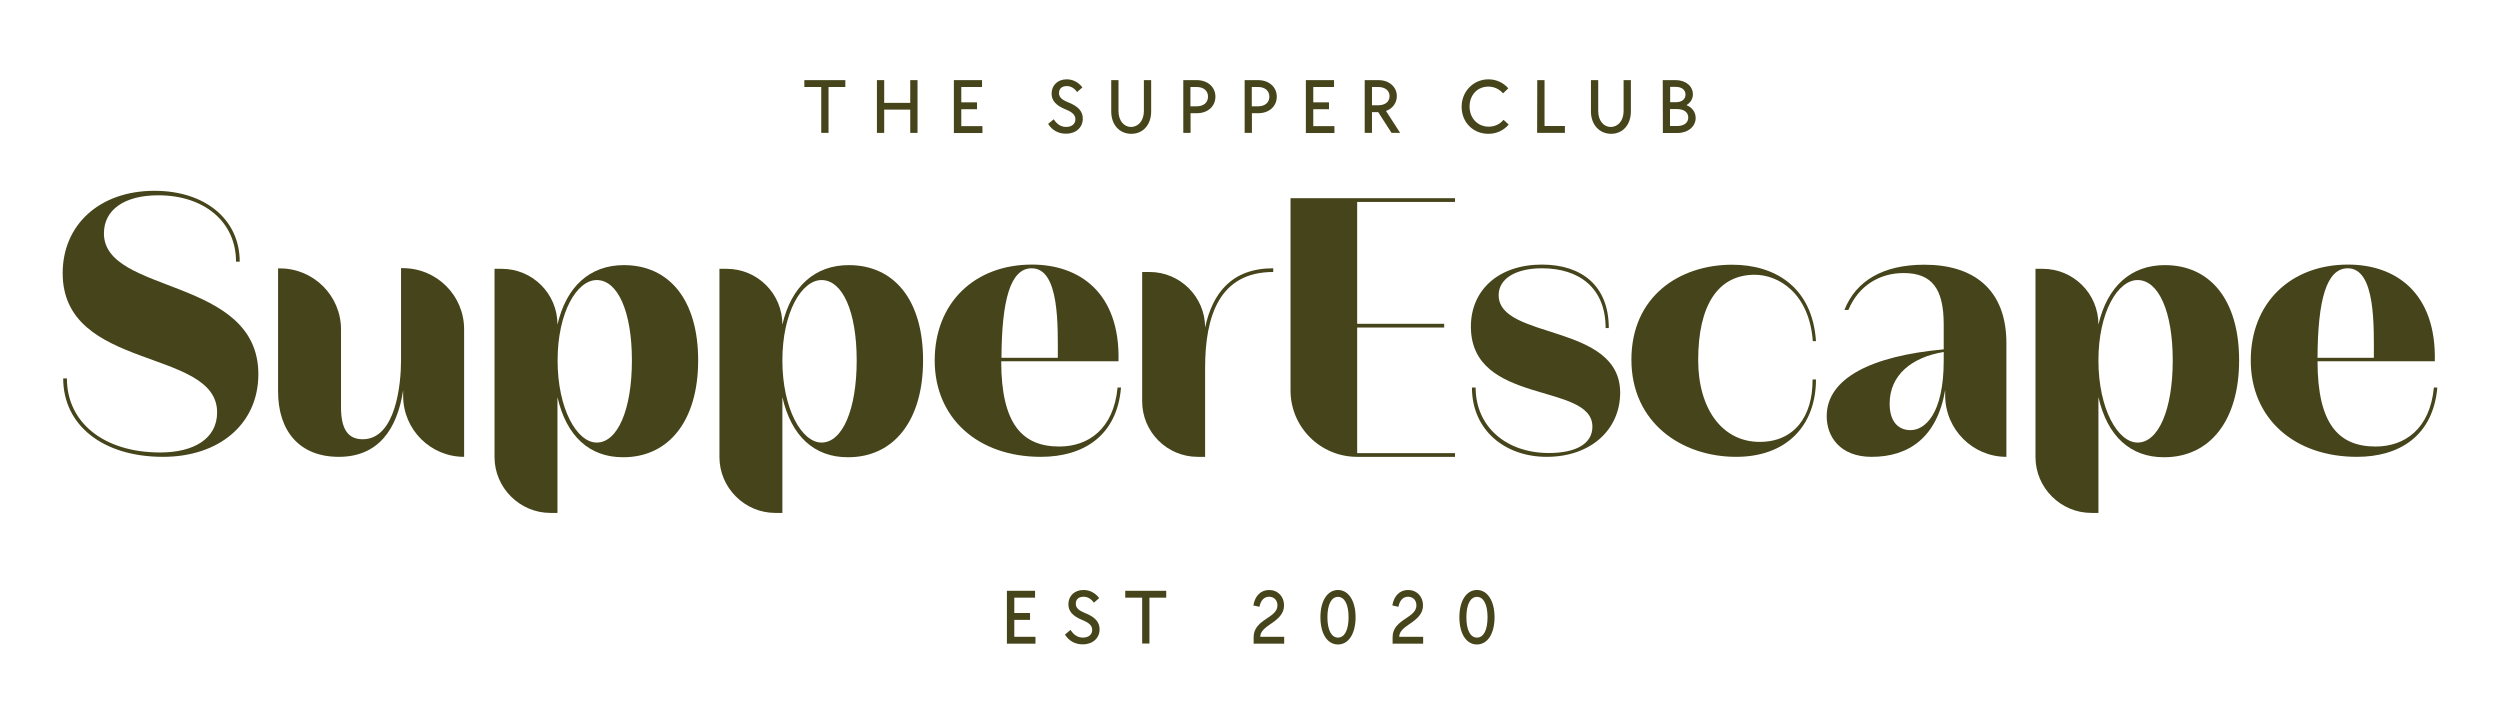 <?xml version="1.0" encoding="utf-8"?>
<svg version="1.1" id="Layer_1" xmlns="http://www.w3.org/2000/svg" xmlns:xlink="http://www.w3.org/1999/xlink" x="0px" y="0px"
	 viewBox="0 0 1890.7 547.4" style="enable-background:new 0 0 1890.7 547.4;" xml:space="preserve">
<style type="text/css">
	.st0{fill:#45441A;} 
</style>
<g>
	<g>
		<path class="st0" d="M123.3,345.5c-45.4,0-75.5-23.8-75.5-59.3h2.8c0,33.5,28.1,56,70.5,56c25.5,0,43.1-10.4,43.1-30.3
			c0-49.1-116.8-30.9-116.8-105.3c0-36.8,28.1-62.3,69.4-62.3c38.3,0,64.5,21.6,64.5,53.6h-2.8c0-30.1-24-50.2-58.8-50.2
			c-25.7,0-41.1,11-41.1,28.8c0,46.5,116.8,32.4,116.8,106.6C195.3,321,165.4,345.5,123.3,345.5L123.3,345.5z"/>
		<path class="st0" d="M351,249v96.5c-25.3,0-46.1-20.5-46.1-46.1v-4.3c-4.5,29.6-18.8,50.4-48.7,50.4s-45.9-19.7-45.9-49.5v-93h1.5
			c25.3,0,46.1,20.6,46.1,46.1V308c0,16.4,5.2,24.2,16.4,24.2c25.1,0,29-42,29-59.5v-69.9h1.5C330.4,202.9,351,223.5,351,249
			L351,249z"/>
		<path class="st0" d="M421.6,300.3v87.6h-5.4c-23.1,0-42.2-19-42.2-42.2V203.3h5.4c23.4,0,42.2,18.8,42.2,42.2
			c6.7-29,24.7-45,50.2-45c34.4,0,56.2,26.4,56.2,72s-22.1,73.3-56.7,73.3C445.9,345.9,428.3,329.9,421.6,300.3z M451.3,334.7
			c15.8,0,26.6-24.9,26.6-62.1s-10.8-60.8-26.6-60.8c-14.9,0-29.6,24.2-29.6,60.8S436.3,334.7,451.3,334.7z"/>
		<path class="st0" d="M591.7,300.3v87.6h-5.4c-23.1,0-42.2-19-42.2-42.2V203.3h5.4c23.4,0,42.2,18.8,42.2,42.2
			c6.7-29,24.7-45,50.2-45c34.4,0,56.2,26.4,56.2,72s-22.1,73.3-56.7,73.3C615.9,345.9,598.4,329.9,591.7,300.3L591.7,300.3z
			 M621.3,334.7c15.8,0,26.6-24.9,26.6-62.1s-10.8-60.8-26.6-60.8c-14.9,0-29.6,24.2-29.6,60.8S606.4,334.7,621.3,334.7z"/>
		<path class="st0" d="M787.2,345.5c-47.6,0-80.3-29.2-80.3-72.9s30.3-72.5,73.5-72.5c35.9,0,66.8,21.2,65.5,73.1h-88.7
			c0,47.8,16.2,64.5,43.9,64.5c21.8,0,41.1-13,44.1-44.6h2.6C844.8,329.5,819.5,345.5,787.2,345.5L787.2,345.5z M757.4,270.6H800
			c0-23.4,1.5-67.7-19.7-67.7C764.1,202.9,757.6,226.9,757.4,270.6z"/>
		<path class="st0" d="M911.4,278.2v67.3h-5.6c-23.2,0-42-18.8-42-42v-97.8h5.6c23.1,0,42,18.8,42,42c5.6-26,20.1-44.8,51.5-44.8
			v2.8C922.2,205.7,911.4,239,911.4,278.2L911.4,278.2z"/>
		<path class="st0" d="M1100.4,342.7v2.8h-74c-27.9,0-50.4-22.5-50.4-50.2V149.9h124.4v2.8h-74v92.2h65.8v2.8h-65.8v95L1100.4,342.7
			L1100.4,342.7z"/>
		<path class="st0" d="M1169.7,345.5c-31.4,0-56.5-20.1-56.5-52.4h2.8c0,29.4,22.9,49.5,55.4,49.5c19.9,0,32.9-6.7,32.9-19.9
			c0-33.8-91.9-15.8-91.9-75.7c0-27.7,21-46.9,53.7-46.9c30.1,0,50.6,16,50.6,48h-2.4c0-30.1-19.7-45.2-48.2-45.2
			c-19.7,0-32.7,7.8-32.7,20.3c0,34,91.9,21,91.9,73.8C1225.3,324.7,1203.3,345.5,1169.7,345.5L1169.7,345.5z"/>
		<path class="st0" d="M1313,345.5c-41.1,0-79.2-25.7-79.2-73.5s36.3-71.8,76.2-71.8c31.8,0,60.6,16.4,63.4,57.8h-2.4
			c-2.8-36.8-26.4-50.2-43.9-50.2c-27.9,0-42.8,23.1-42.8,64.5c0,37.2,18.4,61.9,46.5,61.9c26,0,40.2-19,40-47.2h2.6
			C1373.3,322.1,1351,345.5,1313,345.5L1313,345.5z"/>
		<path class="st0" d="M1517.4,260v85.5c-25.5,0-46.3-20.8-46.3-46.5v-4.1c-6.1,36.1-27.7,50.6-55.6,50.6c-24,0-34-15.4-34-30.7
			c0-28.8,33.8-45.6,88.5-50.6v-18.8c0-26.8-8.7-38.9-30.3-38.9c-18.4,0-34.2,9.7-41.8,27.9h-3c8.7-22.1,29.4-34.2,60.3-34.2
			C1492.1,200.1,1517.6,218.5,1517.4,260L1517.4,260z M1444.9,325.3c10.8,0,25.1-12.1,25.1-52.6v-6.5c-24,3.9-40.9,17.3-40.9,39.1
			C1429.1,318.6,1435.4,325.3,1444.9,325.3L1444.9,325.3z"/>
		<path class="st0" d="M1587,300.3v87.6h-5.4c-23.1,0-42.2-19-42.2-42.2V203.3h5.4c23.4,0,42.2,18.8,42.2,42.2
			c6.7-29,24.7-45,50.2-45c34.4,0,56.2,26.4,56.2,72s-22.1,73.3-56.7,73.3C1611.2,345.9,1593.7,329.9,1587,300.3L1587,300.3z
			 M1616.6,334.7c15.8,0,26.6-24.9,26.6-62.1s-10.8-60.8-26.6-60.8c-14.9,0-29.6,24.2-29.6,60.8S1601.7,334.7,1616.6,334.7z"/>
		<path class="st0" d="M1782.5,345.5c-47.6,0-80.3-29.2-80.3-72.9s30.3-72.5,73.6-72.5c35.9,0,66.8,21.2,65.6,73.1h-88.7
			c0,47.8,16.2,64.5,43.9,64.5c21.8,0,41.1-13,44.1-44.6h2.6C1840.1,329.5,1814.8,345.5,1782.5,345.5L1782.5,345.5z M1752.7,270.6
			h42.6c0-23.4,1.5-67.7-19.7-67.7C1759.4,202.9,1752.9,226.9,1752.7,270.6z"/>
	</g>
	<g>
		<path class="st0" d="M621.1,65.8h-12.8v-5.2h31v5.2h-12.7v34.7h-5.5V65.8z"/>
		<path class="st0" d="M663.2,60.6h5.5v17.2h19.7V60.6h5.5v39.9h-5.5V82.9h-19.7v17.6h-5.5V60.6z"/>
		<path class="st0" d="M721.4,60.6h21.3v5.2h-15.7v11.6h11.9v5.2h-11.9v12.8h16v5.2h-21.6L721.4,60.6L721.4,60.6z"/>
		<path class="st0" d="M792.7,93.7l4.2-3.5c2.6,4,5.7,5.8,9.4,5.8c4.2,0,7-2.2,7-5.8c0-3.2-2.2-5.4-7.5-7.5
			c-7.3-3-10.5-6.7-10.5-11.9c0-6.4,4.7-10.8,11.4-10.8c4.7,0,8.8,2.1,11.9,6.1l-4,3.5c-2.3-3.1-4.8-4.5-7.9-4.5
			c-3.6,0-5.8,2-5.8,5.2c0,3.2,2,5.1,7.2,7.2c7.5,3,10.8,6.8,10.8,12.2c0,6.7-5.2,11.4-12.6,11.4C800.6,101.2,795.6,98.5,792.7,93.7
			L792.7,93.7z"/>
		<path class="st0" d="M840.4,84.3V60.6h5.5V84c0,7.2,4,12,9.5,12s9.7-4.8,9.7-12V60.6h5.5v23.7c0,10-6.1,16.9-15,16.9
			S840.4,94.4,840.4,84.3L840.4,84.3z"/>
		<path class="st0" d="M894.8,60.6h10.3c8.2,0,14.1,5.2,14.1,12.5s-5.8,12.5-13.9,12.5h-4.9v14.9h-5.5V60.6z M905.1,80.4
			c5.1,0,8.5-2.8,8.5-7.3s-3.4-7.3-8.5-7.3h-4.8v14.6H905.1z"/>
		<path class="st0" d="M941.2,60.6h10.3c8.2,0,14.1,5.2,14.1,12.5s-5.8,12.5-13.9,12.5h-4.9v14.9h-5.5V60.6z M951.5,80.4
			c5.1,0,8.5-2.8,8.5-7.3s-3.4-7.3-8.5-7.3h-4.8v14.6H951.5z"/>
		<path class="st0" d="M987.6,60.6h21.3v5.2h-15.7v11.6h11.9v5.2h-11.9v12.8h16v5.2h-21.6L987.6,60.6L987.6,60.6z"/>
		<path class="st0" d="M1032,60.6h10.5c8.1,0,13.9,5.1,13.9,12.1c0,5.2-3.3,9.5-8.2,11.2l10.7,16.6h-6.5l-10.1-15.7h-4.7v15.7h-5.5
			V60.6z M1042.4,79.6c5.2,0,8.5-2.7,8.5-6.9c0-4.2-3.4-6.9-8.5-6.9h-4.8v13.8H1042.4z"/>
		<path class="st0" d="M1105.4,80.8c0-11.8,9-20.8,20.3-20.8c5.9,0,11.3,2.5,15,6.8l-4,3.8c-2.8-3.3-6.8-5.1-11.1-5.1
			c-8.3,0-14.2,6.4-14.2,15.1s6.1,15.2,14.5,15.2c4.6,0,8.6-2,11.2-5.2l3.9,3.6c-3.8,4.4-9.1,7-15.4,7
			C1114,101.2,1105.4,92.4,1105.4,80.8L1105.4,80.8z"/>
		<path class="st0" d="M1162.6,60.6h5.5v34.7h15.4v5.2h-21L1162.6,60.6L1162.6,60.6z"/>
		<path class="st0" d="M1203.2,84.3V60.6h5.5V84c0,7.2,4,12,9.5,12s9.7-4.8,9.7-12V60.6h5.5v23.7c0,10-6.1,16.9-14.9,16.9
			S1203.2,94.4,1203.2,84.3L1203.2,84.3z"/>
		<path class="st0" d="M1257.5,60.6h9.9c7.5,0,12.9,4.6,12.9,10.7c0,3.5-1.8,6.4-4.9,8.2c4.3,1.7,7,5.3,7,9.7
			c0,6.5-5.8,11.4-13.9,11.4h-10.9L1257.5,60.6L1257.5,60.6z M1267.4,77.3c4.5,0,7.3-2.2,7.3-5.8c0-3.6-2.9-5.8-7.3-5.8h-4.3v11.6
			H1267.4z M1268.4,95.3c5.1,0,8.4-2.4,8.4-6.4c0-4-3.3-6.4-8.4-6.4h-5.4v12.8H1268.4z"/>
	</g>
	<g>
		<path class="st0" d="M761.5,446.8h21.3v5.2h-15.7v11.6H779v5.2h-11.9v12.8h16v5.2h-21.6L761.5,446.8L761.5,446.8z"/>
		<path class="st0" d="M805.4,479.9l4.2-3.5c2.6,4,5.7,5.8,9.4,5.8c4.2,0,7-2.2,7-5.8c0-3.2-2.2-5.4-7.5-7.5
			c-7.3-3-10.5-6.7-10.5-11.9c0-6.4,4.7-10.8,11.4-10.8c4.7,0,8.8,2.1,11.9,6.1l-4,3.5c-2.3-3.1-4.8-4.5-7.9-4.5
			c-3.6,0-5.8,2-5.8,5.2s2,5.1,7.2,7.2c7.5,3,10.8,6.9,10.8,12.2c0,6.7-5.2,11.4-12.6,11.4C813.3,487.4,808.4,484.8,805.4,479.9
			L805.4,479.9z"/>
		<path class="st0" d="M863.8,452h-12.8v-5.2h31v5.2h-12.7v34.7h-5.5V452z"/>
	</g>
	<g>
		<path class="st0" d="M948.1,481.8c0-6.9,4.7-10.6,10-14.1c4.8-3.1,8-5.7,8-9.9c0-3.9-2.6-6.5-6.3-6.5s-6.3,2.6-7.3,7.6l-4.6-1
			c1.2-7.3,5.6-11.7,11.9-11.7c6.6,0,11.3,4.9,11.3,11.6c0,6.2-4.1,10.1-10.6,14.4c-3.8,2.6-7.4,5.4-7.4,9.4h18.1v5.2h-23.1
			L948.1,481.8L948.1,481.8z"/>
		<path class="st0" d="M998.6,466.8c0-12.4,5.3-20.6,13.3-20.6s13.3,8.3,13.3,20.6s-5.2,20.6-13.3,20.6S998.6,479.2,998.6,466.8z
			 M1019.9,466.8c0-9.6-3-15.4-8-15.4s-8,5.8-8,15.4s3,15.4,8,15.4S1019.9,476.4,1019.9,466.8z"/>
		<path class="st0" d="M1053.2,481.8c0-6.9,4.7-10.6,10-14.1c4.8-3.1,8-5.7,8-9.9c0-3.9-2.6-6.5-6.3-6.5c-3.7,0-6.3,2.6-7.3,7.6
			l-4.6-1c1.2-7.3,5.6-11.7,11.9-11.7c6.6,0,11.3,4.9,11.3,11.6c0,6.2-4.1,10.1-10.6,14.4c-3.8,2.6-7.4,5.4-7.4,9.4h18.1v5.2h-23.1
			L1053.2,481.8L1053.2,481.8z"/>
		<path class="st0" d="M1103.7,466.8c0-12.4,5.3-20.6,13.3-20.6s13.3,8.3,13.3,20.6s-5.2,20.6-13.3,20.6S1103.7,479.2,1103.7,466.8z
			 M1125,466.8c0-9.6-3-15.4-8-15.4s-8,5.8-8,15.4s2.9,15.4,8,15.4S1125,476.4,1125,466.8z"/>
	</g>
</g>
</svg>

